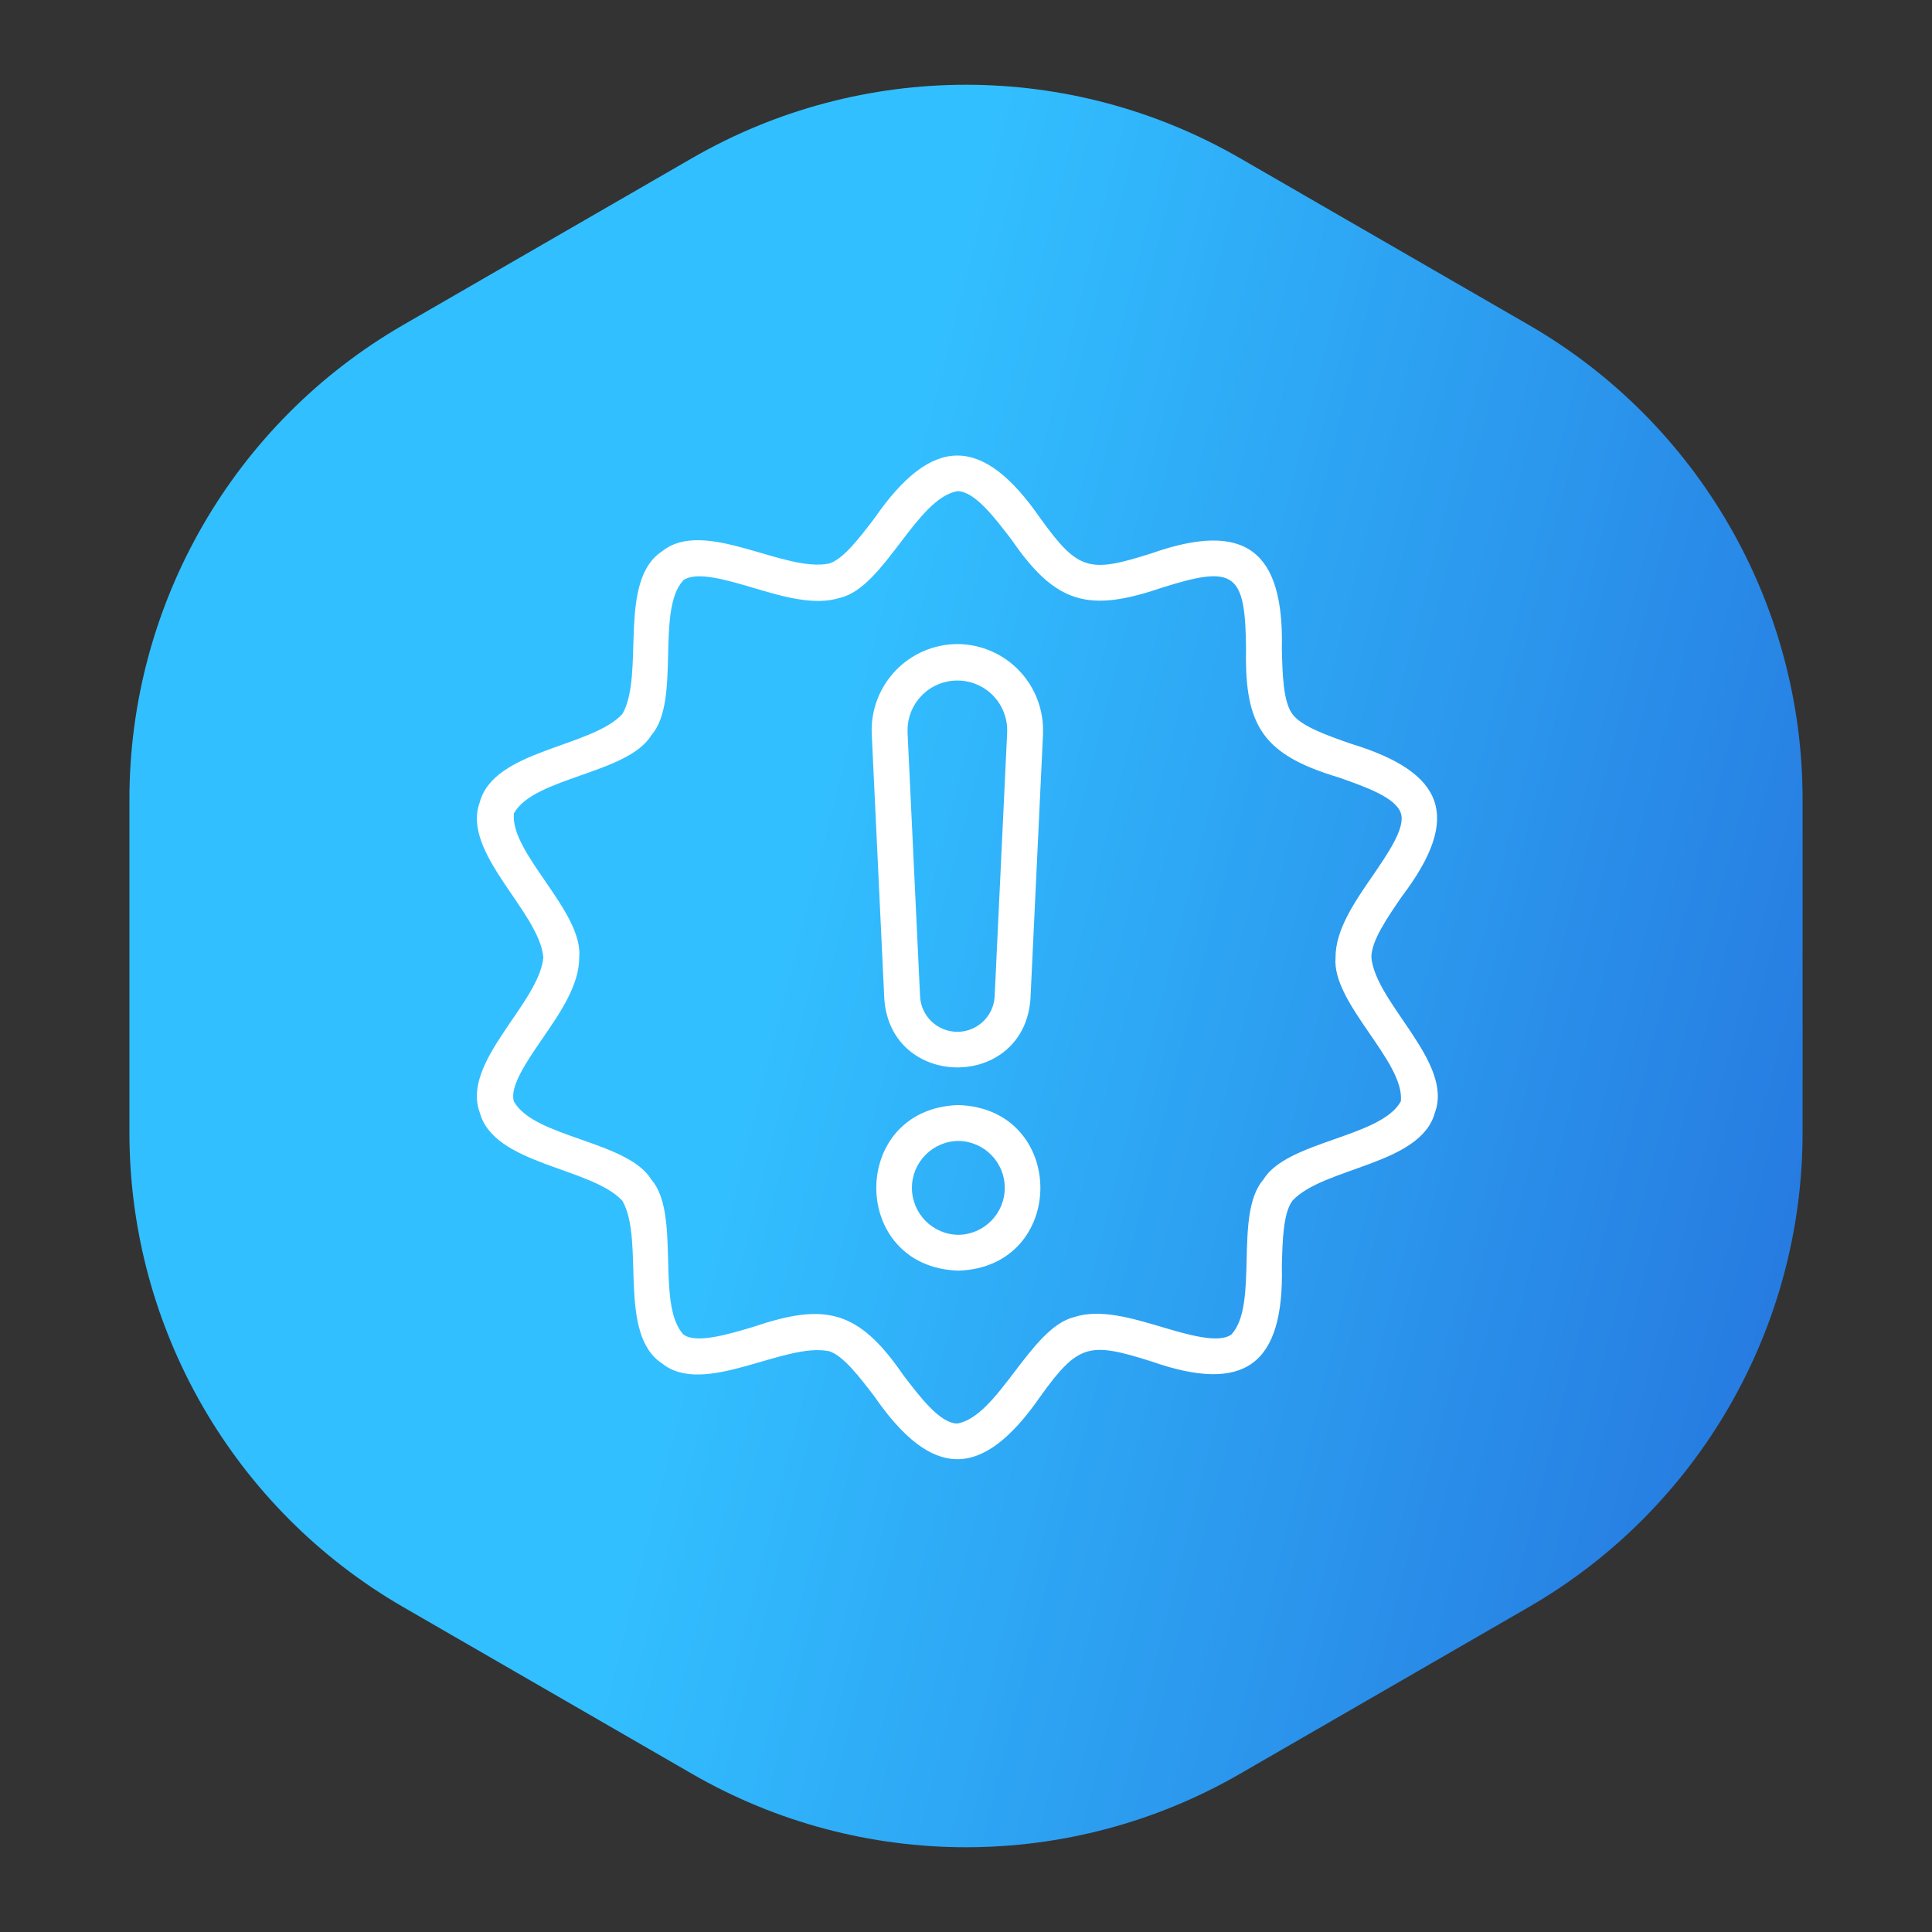 <svg width="77" height="77" viewBox="0 0 77 77" fill="none" xmlns="http://www.w3.org/2000/svg">
<rect x="0" y="0" width="77" height="77" fill="#333333" stroke="none"/>
<g clip-path="url(#clip0_1266_867)">
<path d="M27.582 6.303C34.338 2.403 42.662 2.403 49.418 6.303L60.924 12.947C67.68 16.847 71.842 24.056 71.842 31.857V45.143C71.842 52.944 67.68 60.153 60.924 64.053L49.418 70.697C42.662 74.597 34.338 74.597 27.582 70.697L16.076 64.053C9.32 60.153 5.158 52.944 5.158 45.143V31.857C5.158 24.056 9.32 16.847 16.076 12.947L27.582 6.303Z" fill="url(#paint0_linear_1266_867)"/>
<path d="M54.656 38.155C54.656 37.498 55.274 36.6 55.87 35.73C58.272 32.561 57.597 30.781 53.824 29.636C52.86 29.297 51.863 28.947 51.506 28.456C51.142 27.954 51.113 26.89 51.088 25.858C51.179 21.937 49.626 20.741 45.889 22.055C43.412 22.839 42.982 22.767 41.457 20.648C39.164 17.337 37.163 17.314 34.857 20.648C34.247 21.448 33.616 22.276 33.056 22.457C31.259 22.844 28.076 20.623 26.394 21.967C24.59 23.149 25.714 26.862 24.806 28.456C23.56 29.802 19.687 29.875 19.123 31.97C18.375 33.98 21.489 36.323 21.655 38.155C21.492 39.989 18.375 42.328 19.121 44.34C19.685 46.433 23.555 46.511 24.805 47.856C25.715 49.447 24.587 53.161 26.392 54.344C28.072 55.687 31.258 53.471 33.054 53.855C33.613 54.037 34.245 54.864 34.856 55.664C37.148 58.976 39.15 58.998 41.457 55.664C42.985 53.534 43.421 53.482 45.888 54.259C49.602 55.559 51.184 54.403 51.088 50.456C51.115 49.423 51.142 48.358 51.508 47.856C52.754 46.509 56.627 46.436 57.189 44.342C57.936 42.329 54.822 39.987 54.656 38.155L54.656 38.155ZM55.829 43.897C55.024 45.344 51.296 45.467 50.351 47.011C49.16 48.385 50.192 51.979 49.078 53.186C48.567 53.556 47.359 53.2 46.292 52.884C45.087 52.527 43.841 52.158 42.814 52.491C41.059 52.92 39.797 56.443 38.156 56.734C37.472 56.734 36.685 55.704 35.992 54.793C34.203 52.19 32.876 51.915 30.019 52.884C28.953 53.2 27.744 53.556 27.234 53.186C26.125 51.965 27.146 48.388 25.961 47.013C25.016 45.469 21.283 45.346 20.483 43.899C20.295 43.321 20.999 42.294 21.62 41.391C22.341 40.342 23.086 39.258 23.086 38.157C23.247 36.325 20.315 34.004 20.483 32.415C21.288 30.968 25.016 30.845 25.962 29.301C27.153 27.927 26.119 24.333 27.235 23.126C27.744 22.756 28.955 23.112 30.021 23.428C31.226 23.785 32.471 24.153 33.499 23.821C35.255 23.389 36.515 19.867 38.156 19.576C38.84 19.576 39.626 20.607 40.321 21.517C42.081 24.076 43.395 24.417 46.295 23.426C49.223 22.499 49.637 22.812 49.661 25.895C49.6 28.992 50.389 30.093 53.351 30.984C54.419 31.359 55.628 31.784 55.832 32.413C56.021 32.993 55.316 34.018 54.694 34.922C53.973 35.97 53.228 37.054 53.228 38.155C53.068 39.987 55.999 42.308 55.83 43.897L55.829 43.897Z" fill="white"/>
<path d="M38.156 25.669C37.223 25.674 36.333 26.056 35.69 26.731C35.045 27.406 34.704 28.315 34.743 29.245L35.243 39.793C35.483 43.455 40.829 43.462 41.07 39.793L41.57 29.247L41.568 29.246C41.607 28.315 41.266 27.406 40.623 26.732C39.979 26.056 39.088 25.673 38.156 25.669ZM39.641 39.725C39.593 40.511 38.941 41.123 38.156 41.123C37.37 41.123 36.718 40.511 36.67 39.725L36.17 29.18H36.172C36.152 28.64 36.352 28.117 36.727 27.73C37.1 27.34 37.616 27.123 38.156 27.123C38.695 27.123 39.211 27.34 39.586 27.73C39.959 28.117 40.159 28.64 40.141 29.18L39.641 39.725Z" fill="white"/>
<path d="M38.195 44.042C33.834 44.182 33.836 50.503 38.195 50.642C42.555 50.503 42.553 44.182 38.195 44.042ZM38.195 49.214C37.17 49.201 36.345 48.367 36.345 47.342C36.345 46.318 37.17 45.484 38.195 45.473C39.22 45.484 40.045 46.318 40.045 47.342C40.045 48.367 39.22 49.201 38.195 49.214Z" fill="white"/>
</g>
<defs>
<linearGradient id="paint0_linear_1266_867" x1="14.565" y1="-14.977" x2="92.153" y2="4.57" gradientUnits="userSpaceOnUse">
<stop offset="0.361" stop-color="#32BFFF"/>
<stop offset="1" stop-color="#246DDA"/>
</linearGradient>
<clipPath id="clip0_1266_867">
<rect width="77" height="77" fill="white"/>
</clipPath>
</defs>
</svg>
